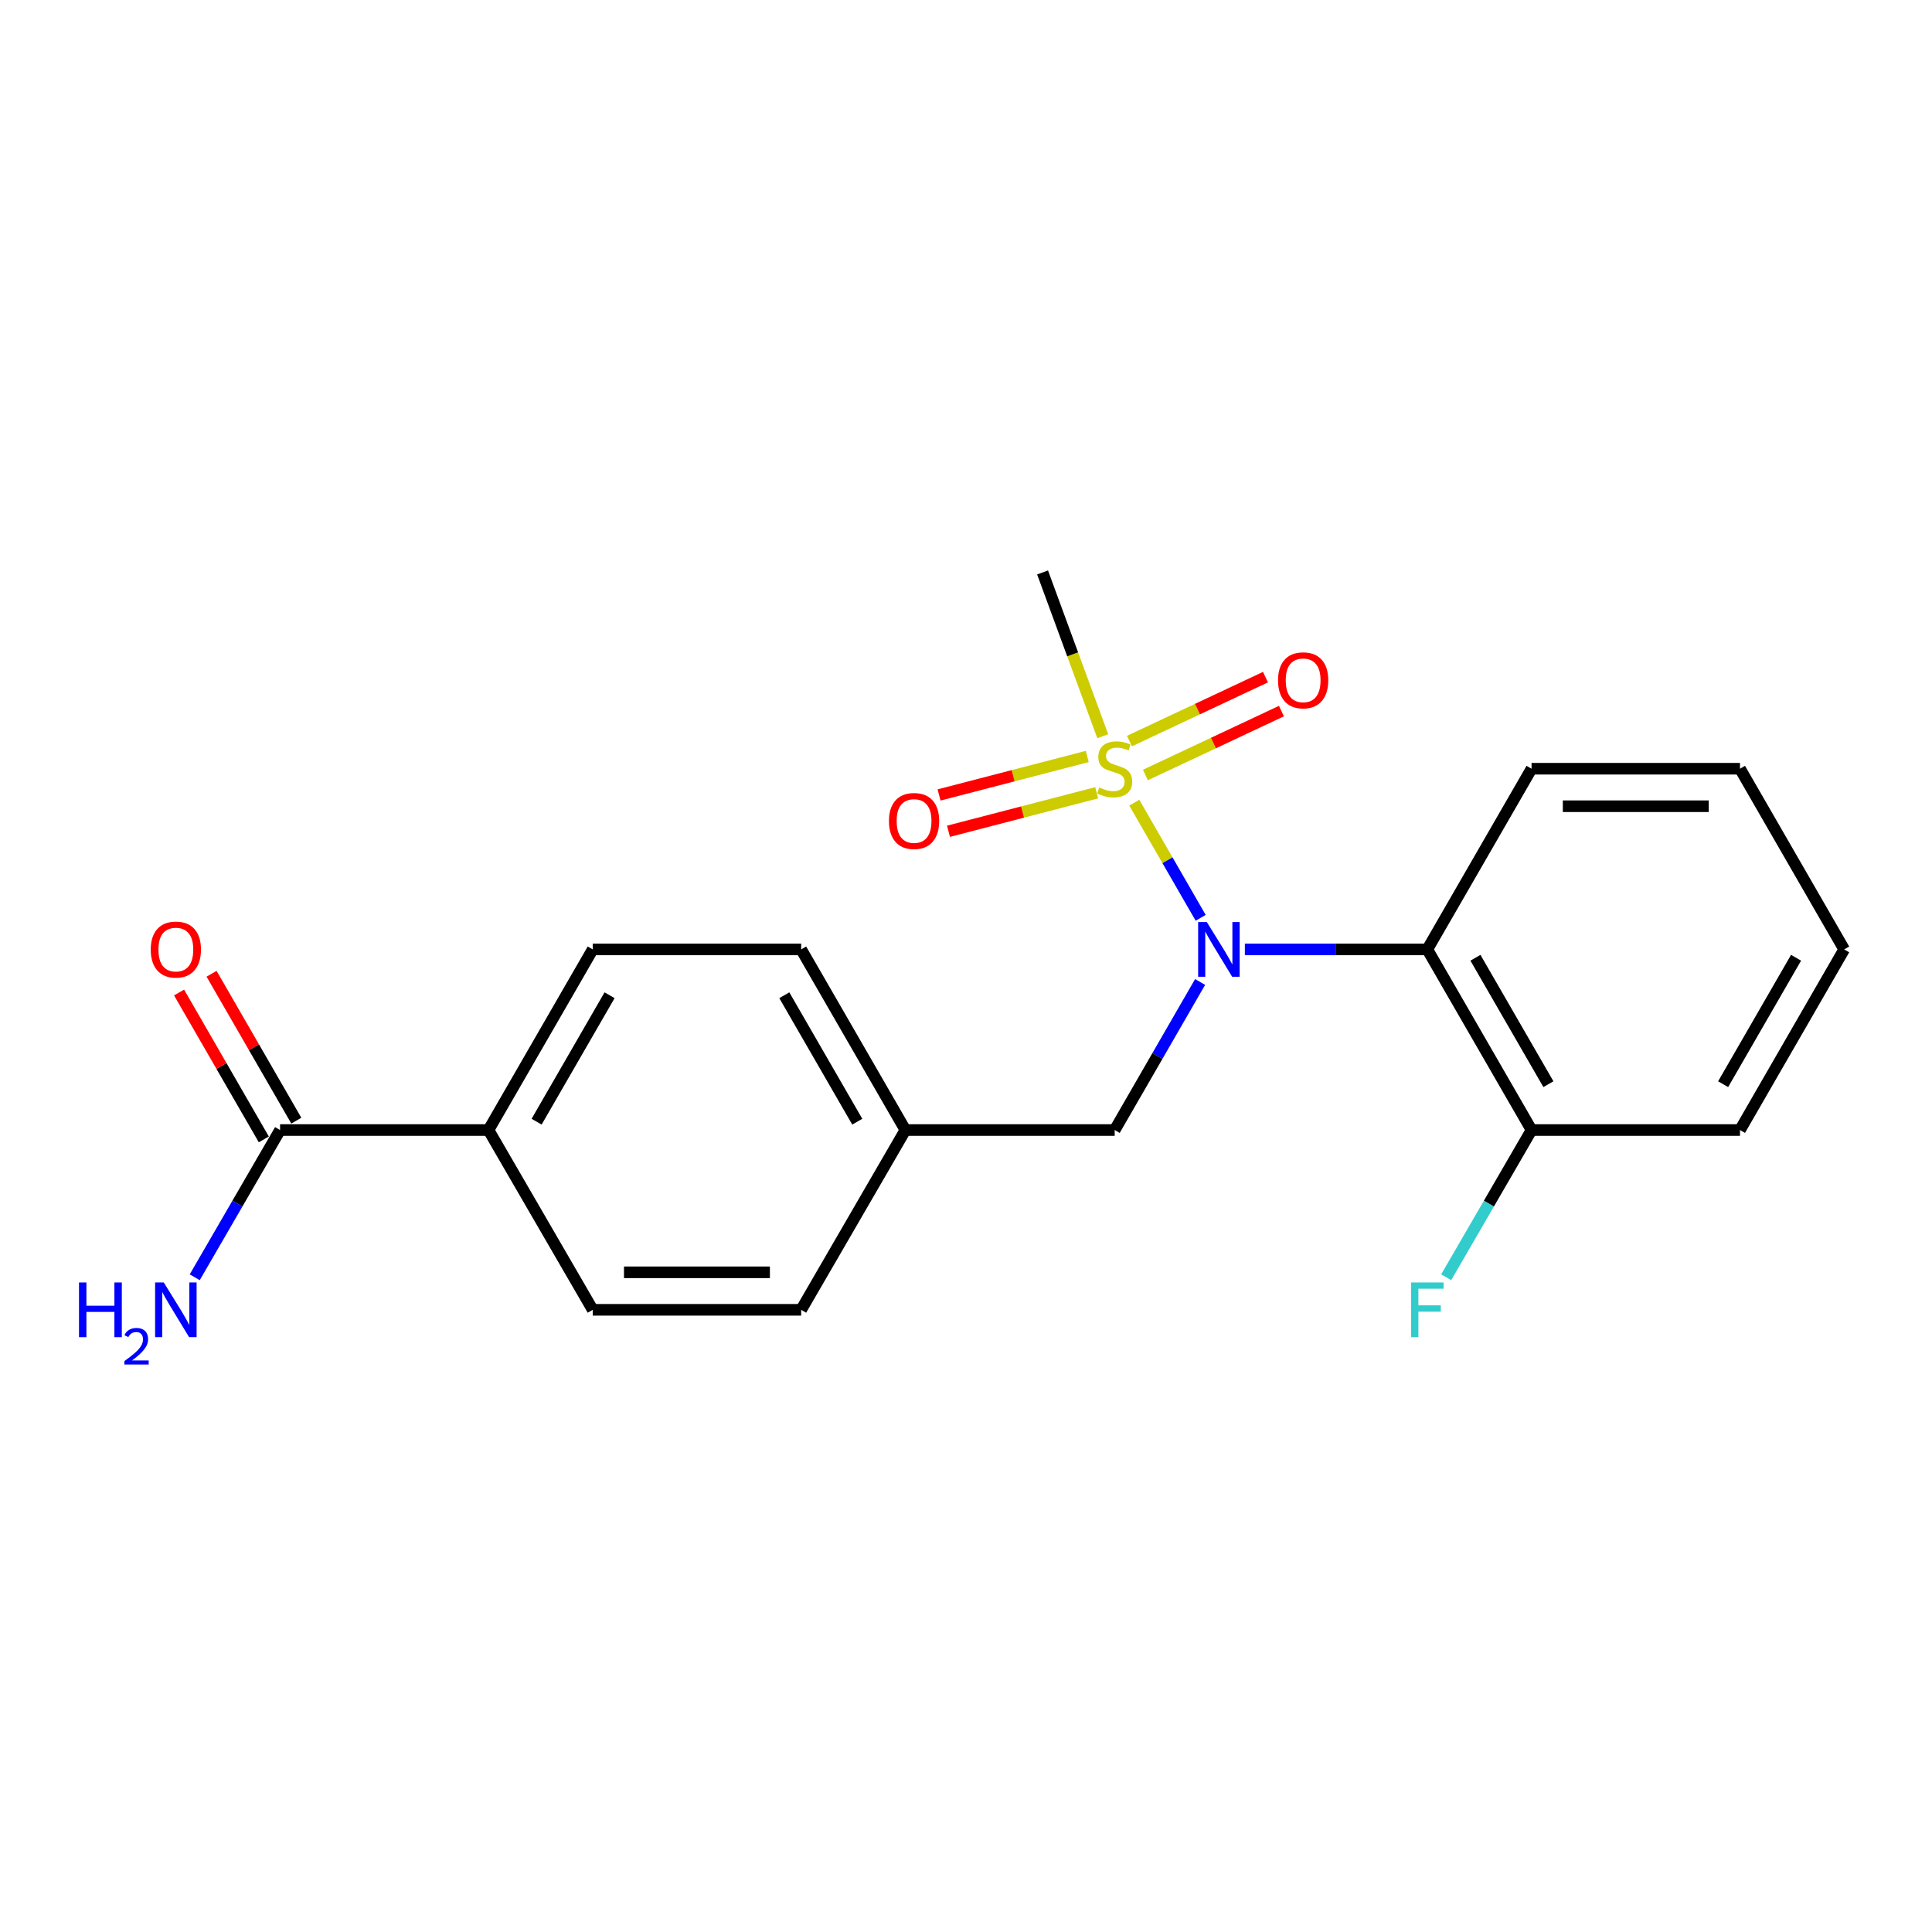 <?xml version='1.0' encoding='iso-8859-1'?>
<svg version='1.1' baseProfile='full'
              xmlns='http://www.w3.org/2000/svg'
                      xmlns:rdkit='http://www.rdkit.org/xml'
                      xmlns:xlink='http://www.w3.org/1999/xlink'
                  xml:space='preserve'
width='1000px' height='1000px' viewBox='0 0 1000 1000'>
<!-- END OF HEADER -->
<rect style='opacity:1.0;fill:#FFFFFF;stroke:none' width='1000' height='1000' x='0' y='0'> </rect>
<path class='bond-0' d='M 587.1,415.467 L 604.285,445.263' style='fill:none;fill-rule:evenodd;stroke:#CCCC00;stroke-width:6px;stroke-linecap:butt;stroke-linejoin:miter;stroke-opacity:1' />
<path class='bond-0' d='M 604.285,445.263 L 621.469,475.059' style='fill:none;fill-rule:evenodd;stroke:#0000FF;stroke-width:6px;stroke-linecap:butt;stroke-linejoin:miter;stroke-opacity:1' />
<path class='bond-3' d='M 562.758,391.548 L 524.407,401.511' style='fill:none;fill-rule:evenodd;stroke:#CCCC00;stroke-width:6px;stroke-linecap:butt;stroke-linejoin:miter;stroke-opacity:1' />
<path class='bond-3' d='M 524.407,401.511 L 486.055,411.473' style='fill:none;fill-rule:evenodd;stroke:#FF0000;stroke-width:6px;stroke-linecap:butt;stroke-linejoin:miter;stroke-opacity:1' />
<path class='bond-3' d='M 567.64,410.339 L 529.288,420.301' style='fill:none;fill-rule:evenodd;stroke:#CCCC00;stroke-width:6px;stroke-linecap:butt;stroke-linejoin:miter;stroke-opacity:1' />
<path class='bond-3' d='M 529.288,420.301 L 490.936,430.264' style='fill:none;fill-rule:evenodd;stroke:#FF0000;stroke-width:6px;stroke-linecap:butt;stroke-linejoin:miter;stroke-opacity:1' />
<path class='bond-4' d='M 592.864,401.141 L 628.065,384.599' style='fill:none;fill-rule:evenodd;stroke:#CCCC00;stroke-width:6px;stroke-linecap:butt;stroke-linejoin:miter;stroke-opacity:1' />
<path class='bond-4' d='M 628.065,384.599 L 663.266,368.057' style='fill:none;fill-rule:evenodd;stroke:#FF0000;stroke-width:6px;stroke-linecap:butt;stroke-linejoin:miter;stroke-opacity:1' />
<path class='bond-4' d='M 584.607,383.57 L 619.808,367.028' style='fill:none;fill-rule:evenodd;stroke:#CCCC00;stroke-width:6px;stroke-linecap:butt;stroke-linejoin:miter;stroke-opacity:1' />
<path class='bond-4' d='M 619.808,367.028 L 655.009,350.486' style='fill:none;fill-rule:evenodd;stroke:#FF0000;stroke-width:6px;stroke-linecap:butt;stroke-linejoin:miter;stroke-opacity:1' />
<path class='bond-12' d='M 570.779,381.063 L 555.205,338.68' style='fill:none;fill-rule:evenodd;stroke:#CCCC00;stroke-width:6px;stroke-linecap:butt;stroke-linejoin:miter;stroke-opacity:1' />
<path class='bond-12' d='M 555.205,338.68 L 539.632,296.298' style='fill:none;fill-rule:evenodd;stroke:#000000;stroke-width:6px;stroke-linecap:butt;stroke-linejoin:miter;stroke-opacity:1' />
<path class='bond-1' d='M 644.337,491.411 L 691.558,491.411' style='fill:none;fill-rule:evenodd;stroke:#0000FF;stroke-width:6px;stroke-linecap:butt;stroke-linejoin:miter;stroke-opacity:1' />
<path class='bond-1' d='M 691.558,491.411 L 738.778,491.411' style='fill:none;fill-rule:evenodd;stroke:#000000;stroke-width:6px;stroke-linecap:butt;stroke-linejoin:miter;stroke-opacity:1' />
<path class='bond-5' d='M 621.174,508.269 L 599.068,546.585' style='fill:none;fill-rule:evenodd;stroke:#0000FF;stroke-width:6px;stroke-linecap:butt;stroke-linejoin:miter;stroke-opacity:1' />
<path class='bond-5' d='M 599.068,546.585 L 576.961,584.901' style='fill:none;fill-rule:evenodd;stroke:#000000;stroke-width:6px;stroke-linecap:butt;stroke-linejoin:miter;stroke-opacity:1' />
<path class='bond-7' d='M 738.778,491.411 L 792.728,584.901' style='fill:none;fill-rule:evenodd;stroke:#000000;stroke-width:6px;stroke-linecap:butt;stroke-linejoin:miter;stroke-opacity:1' />
<path class='bond-7' d='M 763.686,495.731 L 801.451,561.174' style='fill:none;fill-rule:evenodd;stroke:#000000;stroke-width:6px;stroke-linecap:butt;stroke-linejoin:miter;stroke-opacity:1' />
<path class='bond-17' d='M 738.778,491.411 L 792.728,397.888' style='fill:none;fill-rule:evenodd;stroke:#000000;stroke-width:6px;stroke-linecap:butt;stroke-linejoin:miter;stroke-opacity:1' />
<path class='bond-2' d='M 144.963,584.901 L 252.842,584.901' style='fill:none;fill-rule:evenodd;stroke:#000000;stroke-width:6px;stroke-linecap:butt;stroke-linejoin:miter;stroke-opacity:1' />
<path class='bond-8' d='M 153.371,580.05 L 131.438,542.034' style='fill:none;fill-rule:evenodd;stroke:#000000;stroke-width:6px;stroke-linecap:butt;stroke-linejoin:miter;stroke-opacity:1' />
<path class='bond-8' d='M 131.438,542.034 L 109.505,504.018' style='fill:none;fill-rule:evenodd;stroke:#FF0000;stroke-width:6px;stroke-linecap:butt;stroke-linejoin:miter;stroke-opacity:1' />
<path class='bond-8' d='M 136.555,589.752 L 114.622,551.736' style='fill:none;fill-rule:evenodd;stroke:#000000;stroke-width:6px;stroke-linecap:butt;stroke-linejoin:miter;stroke-opacity:1' />
<path class='bond-8' d='M 114.622,551.736 L 92.689,513.72' style='fill:none;fill-rule:evenodd;stroke:#FF0000;stroke-width:6px;stroke-linecap:butt;stroke-linejoin:miter;stroke-opacity:1' />
<path class='bond-11' d='M 144.963,584.901 L 122.877,623.006' style='fill:none;fill-rule:evenodd;stroke:#000000;stroke-width:6px;stroke-linecap:butt;stroke-linejoin:miter;stroke-opacity:1' />
<path class='bond-11' d='M 122.877,623.006 L 100.79,661.11' style='fill:none;fill-rule:evenodd;stroke:#0000FF;stroke-width:6px;stroke-linecap:butt;stroke-linejoin:miter;stroke-opacity:1' />
<path class='bond-13' d='M 576.961,584.901 L 468.63,584.901' style='fill:none;fill-rule:evenodd;stroke:#000000;stroke-width:6px;stroke-linecap:butt;stroke-linejoin:miter;stroke-opacity:1' />
<path class='bond-6' d='M 252.842,584.901 L 306.791,491.411' style='fill:none;fill-rule:evenodd;stroke:#000000;stroke-width:6px;stroke-linecap:butt;stroke-linejoin:miter;stroke-opacity:1' />
<path class='bond-6' d='M 277.749,580.581 L 315.514,515.138' style='fill:none;fill-rule:evenodd;stroke:#000000;stroke-width:6px;stroke-linecap:butt;stroke-linejoin:miter;stroke-opacity:1' />
<path class='bond-21' d='M 252.842,584.901 L 306.791,677.959' style='fill:none;fill-rule:evenodd;stroke:#000000;stroke-width:6px;stroke-linecap:butt;stroke-linejoin:miter;stroke-opacity:1' />
<path class='bond-14' d='M 792.728,584.901 L 770.637,623.006' style='fill:none;fill-rule:evenodd;stroke:#000000;stroke-width:6px;stroke-linecap:butt;stroke-linejoin:miter;stroke-opacity:1' />
<path class='bond-14' d='M 770.637,623.006 L 748.547,661.11' style='fill:none;fill-rule:evenodd;stroke:#33CCCC;stroke-width:6px;stroke-linecap:butt;stroke-linejoin:miter;stroke-opacity:1' />
<path class='bond-18' d='M 792.728,584.901 L 900.617,584.901' style='fill:none;fill-rule:evenodd;stroke:#000000;stroke-width:6px;stroke-linecap:butt;stroke-linejoin:miter;stroke-opacity:1' />
<path class='bond-9' d='M 306.791,677.959 L 414.68,677.959' style='fill:none;fill-rule:evenodd;stroke:#000000;stroke-width:6px;stroke-linecap:butt;stroke-linejoin:miter;stroke-opacity:1' />
<path class='bond-9' d='M 322.975,658.545 L 398.497,658.545' style='fill:none;fill-rule:evenodd;stroke:#000000;stroke-width:6px;stroke-linecap:butt;stroke-linejoin:miter;stroke-opacity:1' />
<path class='bond-10' d='M 306.791,491.411 L 414.68,491.411' style='fill:none;fill-rule:evenodd;stroke:#000000;stroke-width:6px;stroke-linecap:butt;stroke-linejoin:miter;stroke-opacity:1' />
<path class='bond-15' d='M 468.63,584.901 L 414.68,677.959' style='fill:none;fill-rule:evenodd;stroke:#000000;stroke-width:6px;stroke-linecap:butt;stroke-linejoin:miter;stroke-opacity:1' />
<path class='bond-16' d='M 468.63,584.901 L 414.68,491.411' style='fill:none;fill-rule:evenodd;stroke:#000000;stroke-width:6px;stroke-linecap:butt;stroke-linejoin:miter;stroke-opacity:1' />
<path class='bond-16' d='M 443.722,580.581 L 405.958,515.138' style='fill:none;fill-rule:evenodd;stroke:#000000;stroke-width:6px;stroke-linecap:butt;stroke-linejoin:miter;stroke-opacity:1' />
<path class='bond-19' d='M 792.728,397.888 L 900.617,397.888' style='fill:none;fill-rule:evenodd;stroke:#000000;stroke-width:6px;stroke-linecap:butt;stroke-linejoin:miter;stroke-opacity:1' />
<path class='bond-19' d='M 808.912,417.302 L 884.434,417.302' style='fill:none;fill-rule:evenodd;stroke:#000000;stroke-width:6px;stroke-linecap:butt;stroke-linejoin:miter;stroke-opacity:1' />
<path class='bond-22' d='M 900.617,584.901 L 954.545,491.411' style='fill:none;fill-rule:evenodd;stroke:#000000;stroke-width:6px;stroke-linecap:butt;stroke-linejoin:miter;stroke-opacity:1' />
<path class='bond-22' d='M 891.889,561.177 L 929.639,495.734' style='fill:none;fill-rule:evenodd;stroke:#000000;stroke-width:6px;stroke-linecap:butt;stroke-linejoin:miter;stroke-opacity:1' />
<path class='bond-20' d='M 900.617,397.888 L 954.545,491.411' style='fill:none;fill-rule:evenodd;stroke:#000000;stroke-width:6px;stroke-linecap:butt;stroke-linejoin:miter;stroke-opacity:1' />
<path  class='atom-0' d='M 568.961 407.608
Q 569.281 407.728, 570.601 408.288
Q 571.921 408.848, 573.361 409.208
Q 574.841 409.528, 576.281 409.528
Q 578.961 409.528, 580.521 408.248
Q 582.081 406.928, 582.081 404.648
Q 582.081 403.088, 581.281 402.128
Q 580.521 401.168, 579.321 400.648
Q 578.121 400.128, 576.121 399.528
Q 573.601 398.768, 572.081 398.048
Q 570.601 397.328, 569.521 395.808
Q 568.481 394.288, 568.481 391.728
Q 568.481 388.168, 570.881 385.968
Q 573.321 383.768, 578.121 383.768
Q 581.401 383.768, 585.121 385.328
L 584.201 388.408
Q 580.801 387.008, 578.241 387.008
Q 575.481 387.008, 573.961 388.168
Q 572.441 389.288, 572.481 391.248
Q 572.481 392.768, 573.241 393.688
Q 574.041 394.608, 575.161 395.128
Q 576.321 395.648, 578.241 396.248
Q 580.801 397.048, 582.321 397.848
Q 583.841 398.648, 584.921 400.288
Q 586.041 401.888, 586.041 404.648
Q 586.041 408.568, 583.401 410.688
Q 580.801 412.768, 576.441 412.768
Q 573.921 412.768, 572.001 412.208
Q 570.121 411.688, 567.881 410.768
L 568.961 407.608
' fill='#CCCC00'/>
<path  class='atom-1' d='M 624.64 477.251
L 633.92 492.251
Q 634.84 493.731, 636.32 496.411
Q 637.8 499.091, 637.88 499.251
L 637.88 477.251
L 641.64 477.251
L 641.64 505.571
L 637.76 505.571
L 627.8 489.171
Q 626.64 487.251, 625.4 485.051
Q 624.2 482.851, 623.84 482.171
L 623.84 505.571
L 620.16 505.571
L 620.16 477.251
L 624.64 477.251
' fill='#0000FF'/>
<path  class='atom-4' d='M 460.117 424.943
Q 460.117 418.143, 463.477 414.343
Q 466.837 410.543, 473.117 410.543
Q 479.397 410.543, 482.757 414.343
Q 486.117 418.143, 486.117 424.943
Q 486.117 431.823, 482.717 435.743
Q 479.317 439.623, 473.117 439.623
Q 466.877 439.623, 463.477 435.743
Q 460.117 431.863, 460.117 424.943
M 473.117 436.423
Q 477.437 436.423, 479.757 433.543
Q 482.117 430.623, 482.117 424.943
Q 482.117 419.383, 479.757 416.583
Q 477.437 413.743, 473.117 413.743
Q 468.797 413.743, 466.437 416.543
Q 464.117 419.343, 464.117 424.943
Q 464.117 430.663, 466.437 433.543
Q 468.797 436.423, 473.117 436.423
' fill='#FF0000'/>
<path  class='atom-5' d='M 661.507 352.129
Q 661.507 345.329, 664.867 341.529
Q 668.227 337.729, 674.507 337.729
Q 680.787 337.729, 684.147 341.529
Q 687.507 345.329, 687.507 352.129
Q 687.507 359.009, 684.107 362.929
Q 680.707 366.809, 674.507 366.809
Q 668.267 366.809, 664.867 362.929
Q 661.507 359.049, 661.507 352.129
M 674.507 363.609
Q 678.827 363.609, 681.147 360.729
Q 683.507 357.809, 683.507 352.129
Q 683.507 346.569, 681.147 343.769
Q 678.827 340.929, 674.507 340.929
Q 670.187 340.929, 667.827 343.729
Q 665.507 346.529, 665.507 352.129
Q 665.507 357.849, 667.827 360.729
Q 670.187 363.609, 674.507 363.609
' fill='#FF0000'/>
<path  class='atom-9' d='M 78.024 491.491
Q 78.024 484.691, 81.384 480.891
Q 84.744 477.091, 91.024 477.091
Q 97.304 477.091, 100.664 480.891
Q 104.024 484.691, 104.024 491.491
Q 104.024 498.371, 100.624 502.291
Q 97.224 506.171, 91.024 506.171
Q 84.784 506.171, 81.384 502.291
Q 78.024 498.411, 78.024 491.491
M 91.024 502.971
Q 95.344 502.971, 97.664 500.091
Q 100.024 497.171, 100.024 491.491
Q 100.024 485.931, 97.664 483.131
Q 95.344 480.291, 91.024 480.291
Q 86.704 480.291, 84.344 483.091
Q 82.024 485.891, 82.024 491.491
Q 82.024 497.211, 84.344 500.091
Q 86.704 502.971, 91.024 502.971
' fill='#FF0000'/>
<path  class='atom-12' d='M 40.892 663.799
L 44.732 663.799
L 44.732 675.839
L 59.212 675.839
L 59.212 663.799
L 63.052 663.799
L 63.052 692.119
L 59.212 692.119
L 59.212 679.039
L 44.732 679.039
L 44.732 692.119
L 40.892 692.119
L 40.892 663.799
' fill='#0000FF'/>
<path  class='atom-12' d='M 64.424 691.126
Q 65.111 689.357, 66.748 688.38
Q 68.384 687.377, 70.655 687.377
Q 73.48 687.377, 75.064 688.908
Q 76.648 690.439, 76.648 693.159
Q 76.648 695.931, 74.588 698.518
Q 72.556 701.105, 68.332 704.167
L 76.964 704.167
L 76.964 706.279
L 64.372 706.279
L 64.372 704.511
Q 67.856 702.029, 69.916 700.181
Q 72.001 698.333, 73.004 696.67
Q 74.008 695.007, 74.008 693.291
Q 74.008 691.495, 73.11 690.492
Q 72.212 689.489, 70.655 689.489
Q 69.15 689.489, 68.147 690.096
Q 67.144 690.703, 66.431 692.05
L 64.424 691.126
' fill='#0000FF'/>
<path  class='atom-12' d='M 84.764 663.799
L 94.044 678.799
Q 94.964 680.279, 96.444 682.959
Q 97.924 685.639, 98.004 685.799
L 98.004 663.799
L 101.764 663.799
L 101.764 692.119
L 97.884 692.119
L 87.924 675.719
Q 86.764 673.799, 85.524 671.599
Q 84.324 669.399, 83.964 668.719
L 83.964 692.119
L 80.284 692.119
L 80.284 663.799
L 84.764 663.799
' fill='#0000FF'/>
<path  class='atom-15' d='M 730.358 663.799
L 747.198 663.799
L 747.198 667.039
L 734.158 667.039
L 734.158 675.639
L 745.758 675.639
L 745.758 678.919
L 734.158 678.919
L 734.158 692.119
L 730.358 692.119
L 730.358 663.799
' fill='#33CCCC'/>
</svg>
